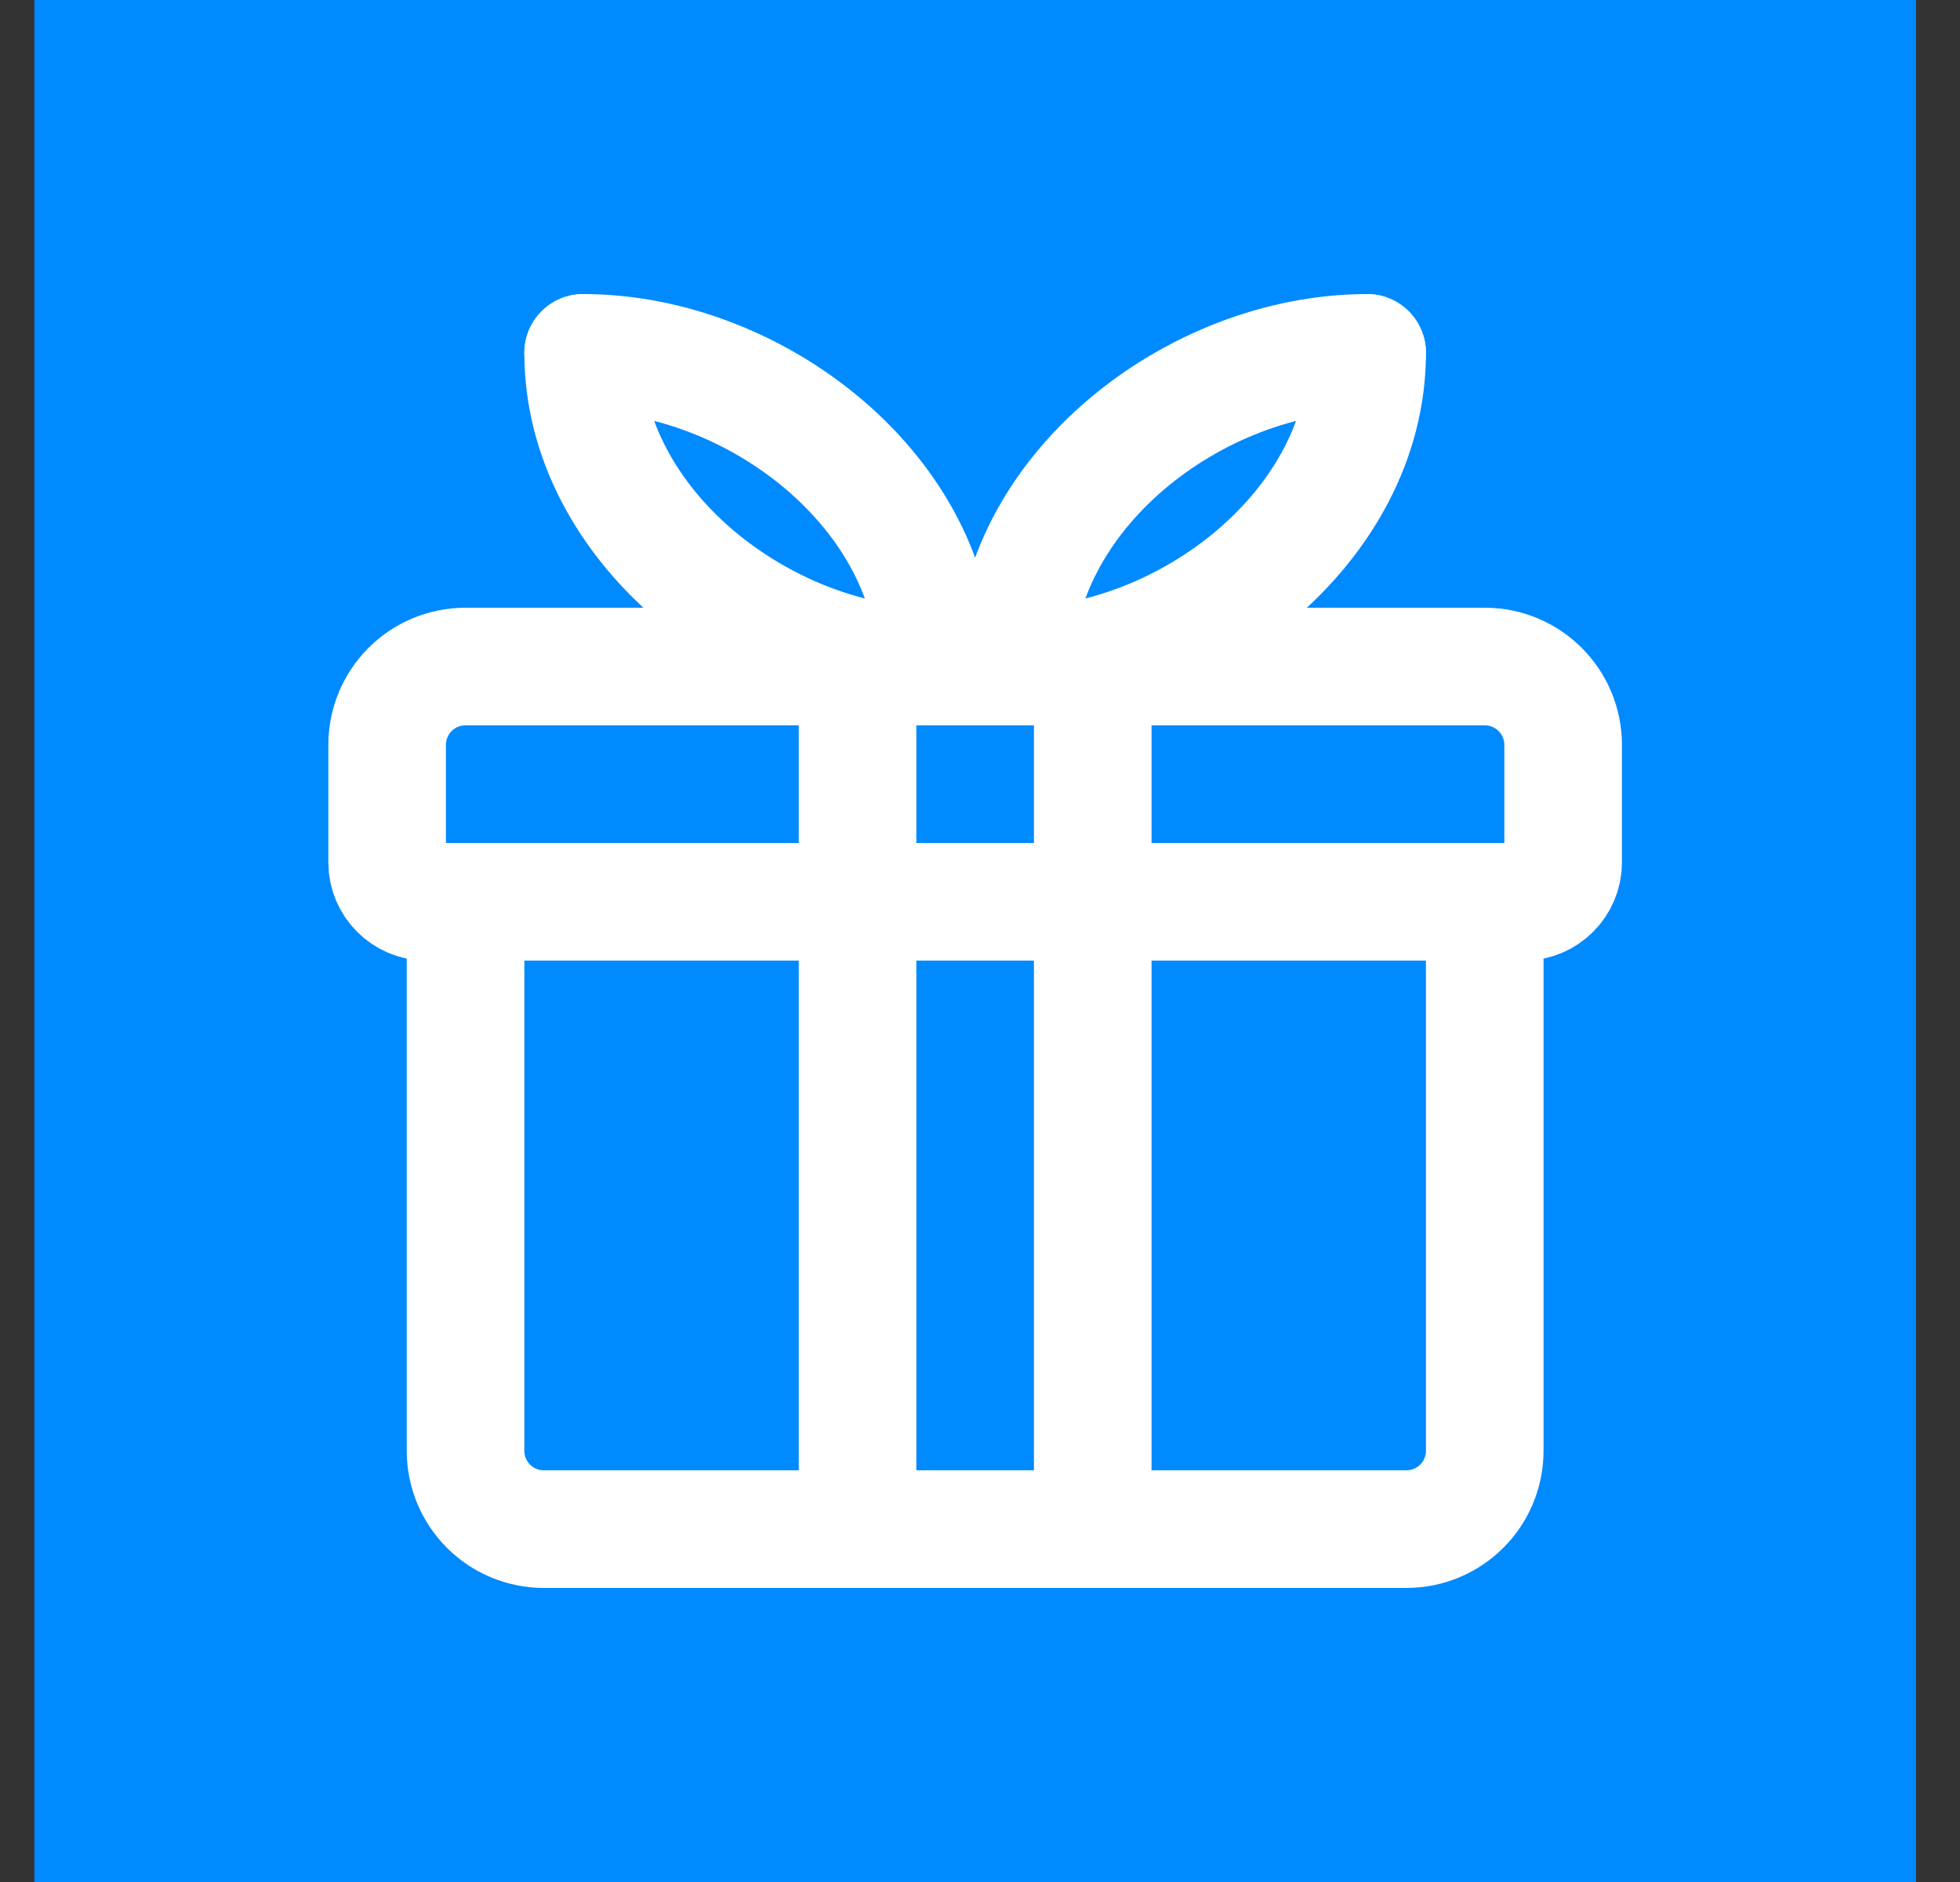 <svg width="25" height="24" viewBox="0 0 25 24" fill="none" xmlns="http://www.w3.org/2000/svg">
<rect x="0" y="0" width="25" height="24" fill="#333333" stroke="none"/>
<rect x="24.439" width="24" height="24" transform="rotate(90 24.439 0)" fill="#008AFF"/>
<path d="M18.938 11.5H5.938V18.5C5.938 19.053 6.384 19.5 6.938 19.5H17.938C18.491 19.5 18.938 19.053 18.938 18.5V11.5Z" stroke="white" stroke-width="1.5" stroke-linecap="round" stroke-linejoin="round"/>
<path d="M18.938 8.5H5.938C5.384 8.5 4.938 8.947 4.938 9.5V11C4.938 11.273 5.164 11.5 5.438 11.5H19.438C19.711 11.5 19.938 11.273 19.938 11V9.5C19.938 8.947 19.491 8.5 18.938 8.5Z" stroke="white" stroke-width="1.5" stroke-linecap="round" stroke-linejoin="round"/>
<path d="M11.938 8.5C9.731 8.5 7.438 6.707 7.438 4.5" stroke="white" stroke-width="1.5" stroke-linecap="round" stroke-linejoin="round"/>
<path d="M7.438 4.5C9.644 4.5 11.938 6.293 11.938 8.5" stroke="white" stroke-width="1.5" stroke-linecap="round" stroke-linejoin="round"/>
<path d="M12.938 8.5C15.144 8.5 17.438 6.707 17.438 4.5" stroke="white" stroke-width="1.5" stroke-linecap="round" stroke-linejoin="round"/>
<path d="M17.438 4.5C15.231 4.5 12.938 6.293 12.938 8.5" stroke="white" stroke-width="1.5" stroke-linecap="round" stroke-linejoin="round"/>
<path d="M10.938 8.5H13.938V19.5H10.938V8.5Z" stroke="white" stroke-width="1.5" stroke-linecap="round" stroke-linejoin="round"/>
</svg>
